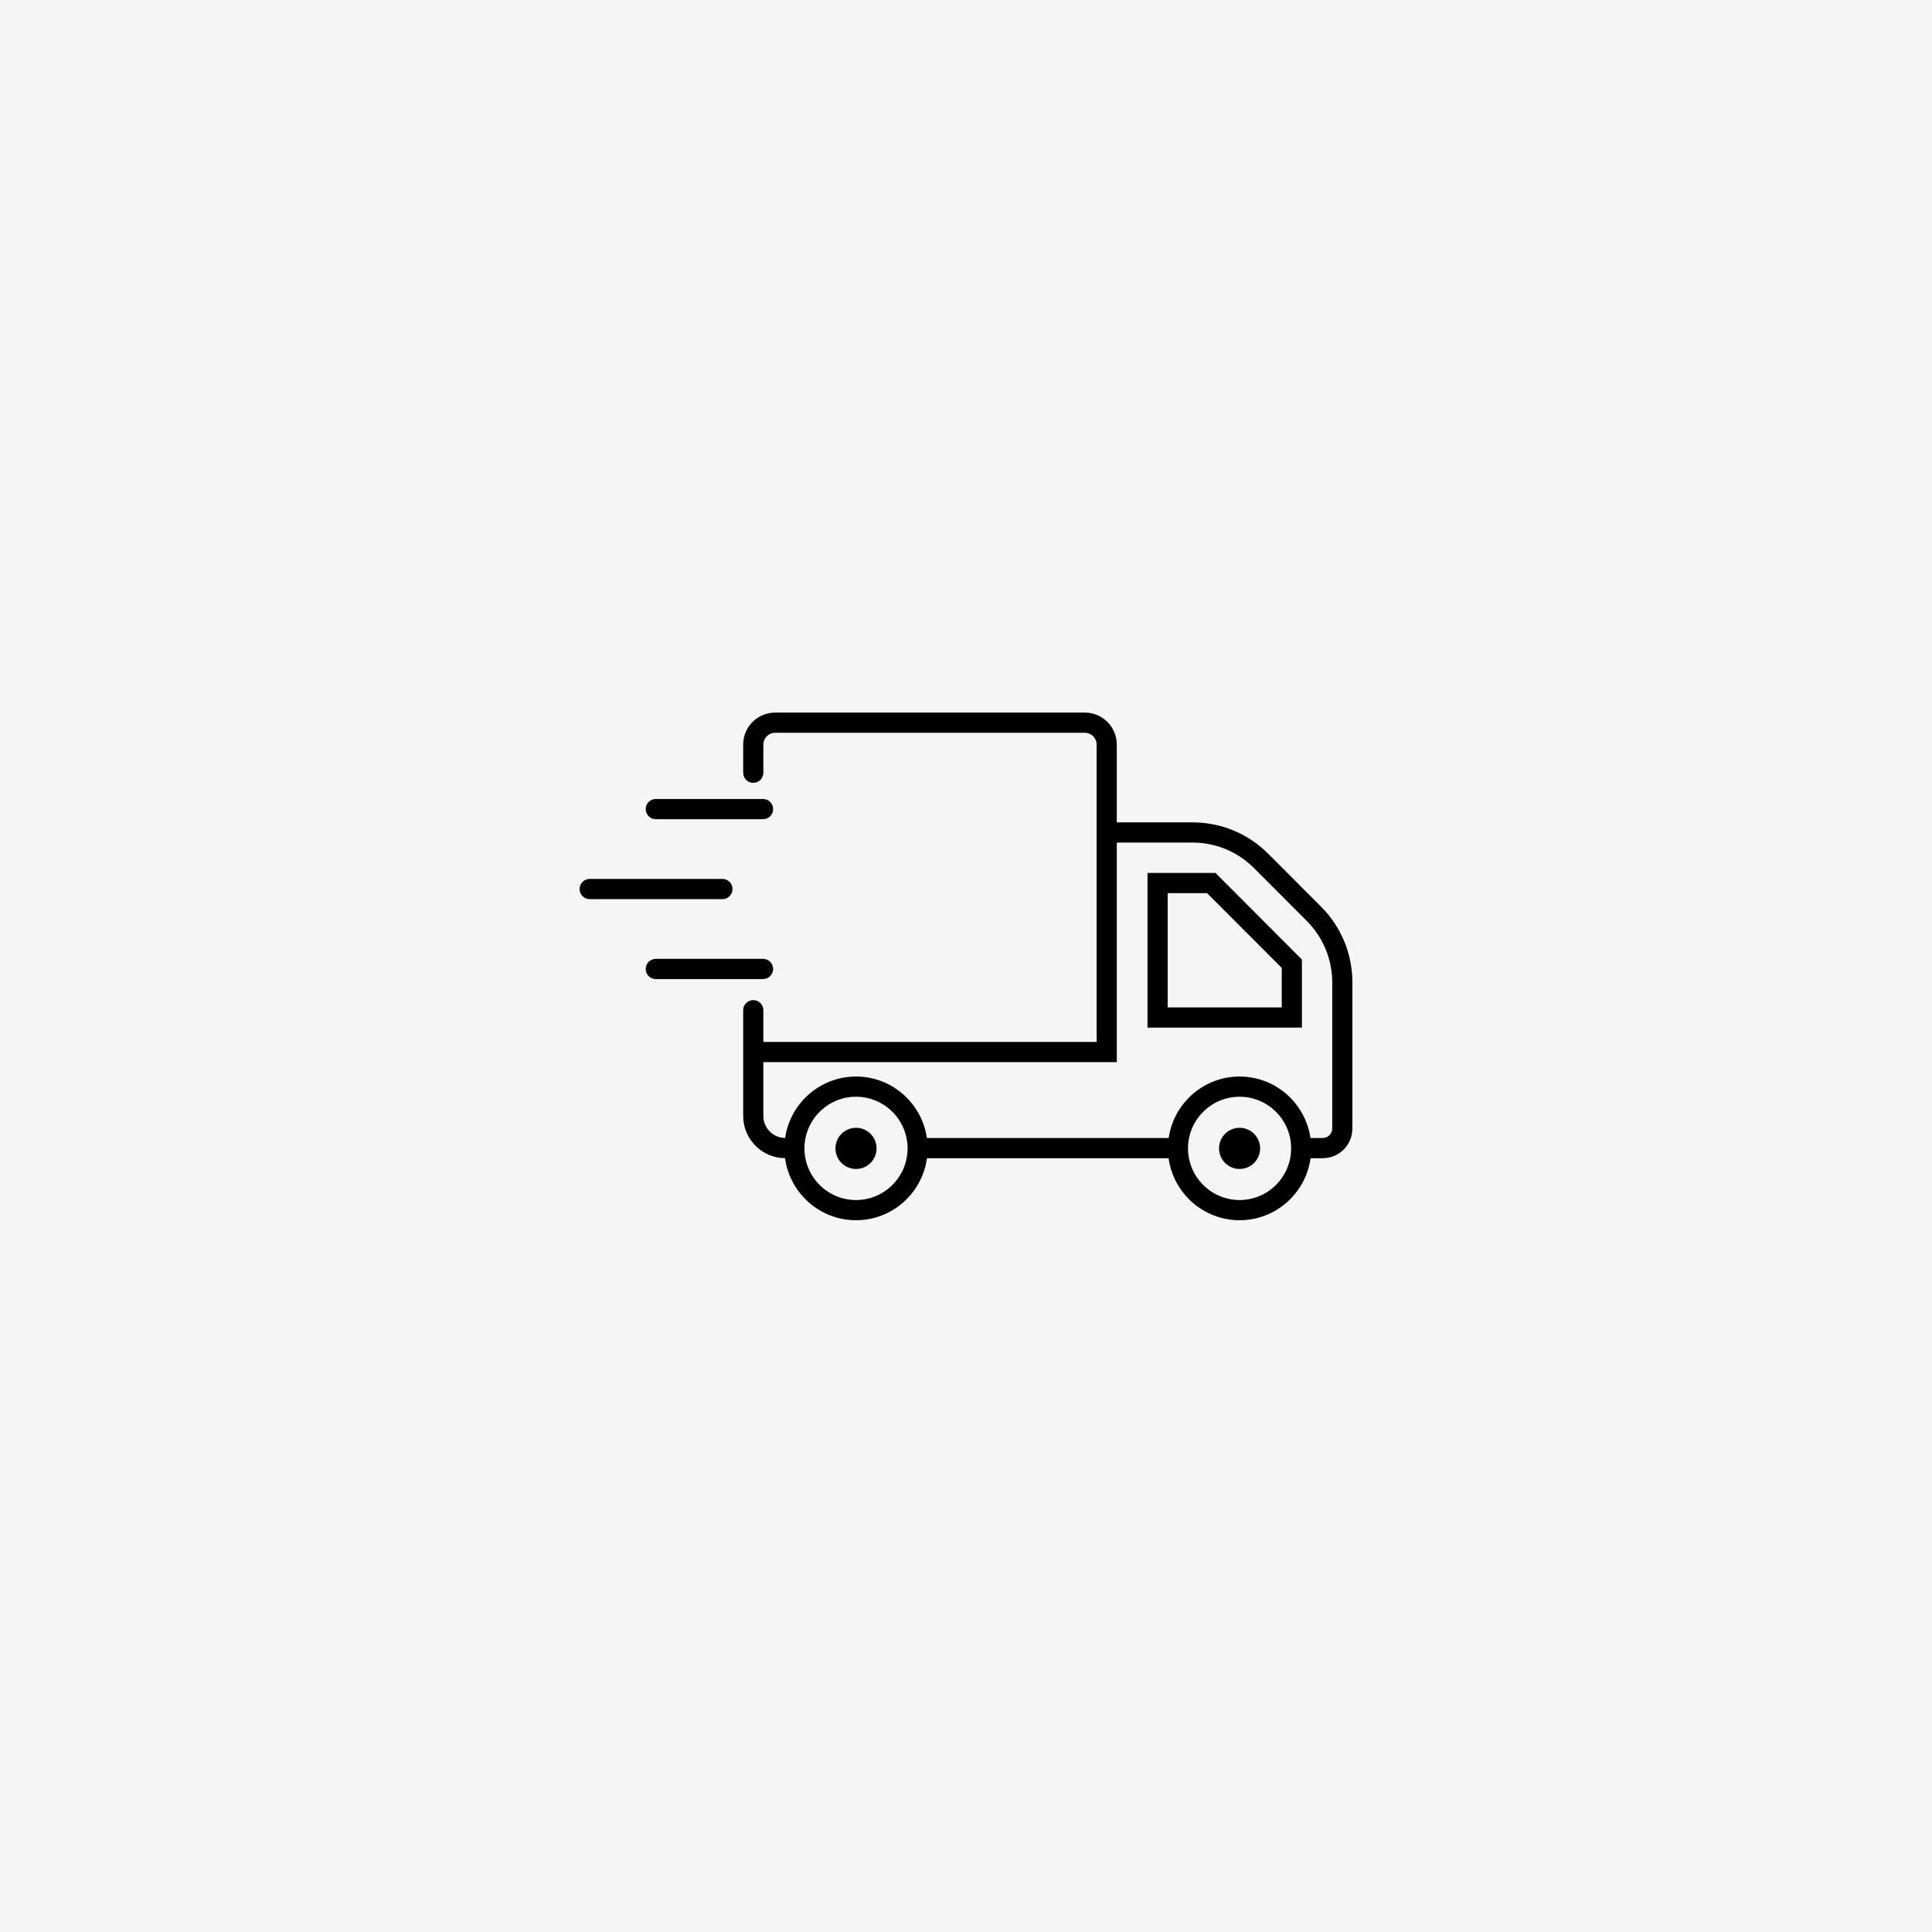 <svg version="1.0" preserveAspectRatio="xMidYMid meet" height="1080" viewBox="0 0 810 810" zoomAndPan="magnify" width="1080" xmlns:xlink="http://www.w3.org/1999/xlink" xmlns="http://www.w3.org/2000/svg"><defs><clipPath id="c58fae8feb"><path clip-rule="nonzero" d="M 311.039 298.762 L 567 298.762 L 567 511.59 L 311.039 511.59 Z M 311.039 298.762"></path></clipPath></defs><rect fill-opacity="1" height="972" y="-81" fill="#ffffff" width="972" x="-81"></rect><rect fill-opacity="1" height="972" y="-81" fill="#f5f5f5" width="972" x="-81"></rect><path fill-rule="nonzero" fill-opacity="1" d="M 324.137 406.242 C 324.137 403.902 322.246 402.008 319.91 402.008 L 274.945 402.008 C 272.609 402.008 270.719 403.902 270.719 406.242 C 270.719 408.578 272.609 410.477 274.945 410.477 L 319.91 410.477 C 322.246 410.477 324.137 408.578 324.137 406.242" fill="#000000"></path><path fill-rule="nonzero" fill-opacity="1" d="M 319.91 334.984 L 274.945 334.984 C 272.609 334.984 270.719 336.883 270.719 339.219 C 270.719 341.559 272.609 343.453 274.945 343.453 L 319.91 343.453 C 322.246 343.453 324.137 341.559 324.137 339.219 C 324.137 336.883 322.246 334.984 319.91 334.984" fill="#000000"></path><path fill-rule="nonzero" fill-opacity="1" d="M 247.227 376.965 L 302.895 376.965 C 305.227 376.965 307.117 375.066 307.117 372.73 C 307.117 370.391 305.227 368.496 302.895 368.496 L 247.227 368.496 C 244.891 368.496 243 370.391 243 372.73 C 243 375.066 244.891 376.965 247.227 376.965" fill="#000000"></path><path fill-rule="nonzero" fill-opacity="1" d="M 519.699 472.836 C 514.941 472.836 511.086 476.695 511.086 481.465 C 511.086 486.23 514.941 490.094 519.699 490.094 C 524.457 490.094 528.316 486.23 528.316 481.465 C 528.316 476.695 524.457 472.836 519.699 472.836" fill="#000000"></path><path fill-rule="nonzero" fill-opacity="1" d="M 358.887 472.836 C 354.129 472.836 350.273 476.695 350.273 481.465 C 350.273 486.23 354.129 490.094 358.887 490.094 C 363.648 490.094 367.504 486.23 367.504 481.465 C 367.504 476.695 363.648 472.836 358.887 472.836" fill="#000000"></path><path fill-rule="nonzero" fill-opacity="1" d="M 537.375 422.375 L 489.547 422.375 L 489.547 374.461 L 506.09 374.461 L 537.375 405.809 Z M 481.094 365.988 L 481.094 430.84 L 545.832 430.84 L 545.832 402.301 L 509.586 365.988 L 481.094 365.988" fill="#000000"></path><g clip-path="url(#c58fae8feb)"><path fill-rule="nonzero" fill-opacity="1" d="M 558.547 473.133 C 558.547 475.328 556.762 477.113 554.578 477.113 L 549.422 477.113 C 547.305 462.562 534.805 451.34 519.699 451.34 C 504.594 451.34 492.094 462.562 489.977 477.113 L 388.609 477.113 C 386.492 462.562 373.992 451.34 358.887 451.34 C 343.785 451.34 331.289 462.559 329.168 477.105 C 324.129 477.062 320.039 472.945 320.039 467.887 L 320.039 445.309 L 468.219 445.309 L 468.219 353.254 L 499.945 353.254 C 509.703 353.254 518.875 357.059 525.777 363.973 L 547.848 386.082 C 554.746 392.992 558.547 402.184 558.547 411.957 Z M 519.699 503.121 C 507.777 503.121 498.078 493.406 498.078 481.465 C 498.078 469.523 507.777 459.809 519.699 459.809 C 531.621 459.809 541.316 469.523 541.316 481.465 C 541.316 493.406 531.621 503.121 519.699 503.121 Z M 358.887 503.121 C 346.965 503.121 337.27 493.406 337.27 481.465 C 337.27 469.523 346.965 459.809 358.887 459.809 C 370.805 459.809 380.504 469.523 380.504 481.465 C 380.504 493.406 370.805 503.121 358.887 503.121 Z M 531.754 357.984 C 523.258 349.473 511.961 344.785 499.945 344.785 L 468.219 344.785 L 468.219 312.152 C 468.219 304.766 462.223 298.758 454.844 298.758 L 324.953 298.758 C 317.582 298.758 311.586 304.766 311.586 312.152 L 311.586 323.977 C 311.586 326.316 313.477 328.211 315.812 328.211 C 318.148 328.211 320.039 326.316 320.039 323.977 L 320.039 312.152 C 320.039 309.438 322.242 307.227 324.953 307.227 L 454.844 307.227 C 457.555 307.227 459.766 309.438 459.766 312.152 L 459.766 436.84 L 320.039 436.84 L 320.039 423.547 C 320.039 421.211 318.148 419.312 315.812 419.312 C 313.477 419.312 311.586 421.211 311.586 423.547 L 311.586 467.887 C 311.586 477.605 319.449 485.504 329.129 485.57 C 331.141 500.238 343.699 511.59 358.887 511.59 C 374.074 511.59 386.629 500.246 388.645 485.582 L 489.941 485.582 C 491.957 500.246 504.512 511.59 519.699 511.59 C 534.887 511.59 547.445 500.246 549.457 485.582 L 554.578 485.582 C 561.43 485.582 567 480 567 473.133 L 567 411.957 C 567 399.922 562.32 388.605 553.824 380.094 L 531.754 357.984" fill="#000000"></path></g></svg>